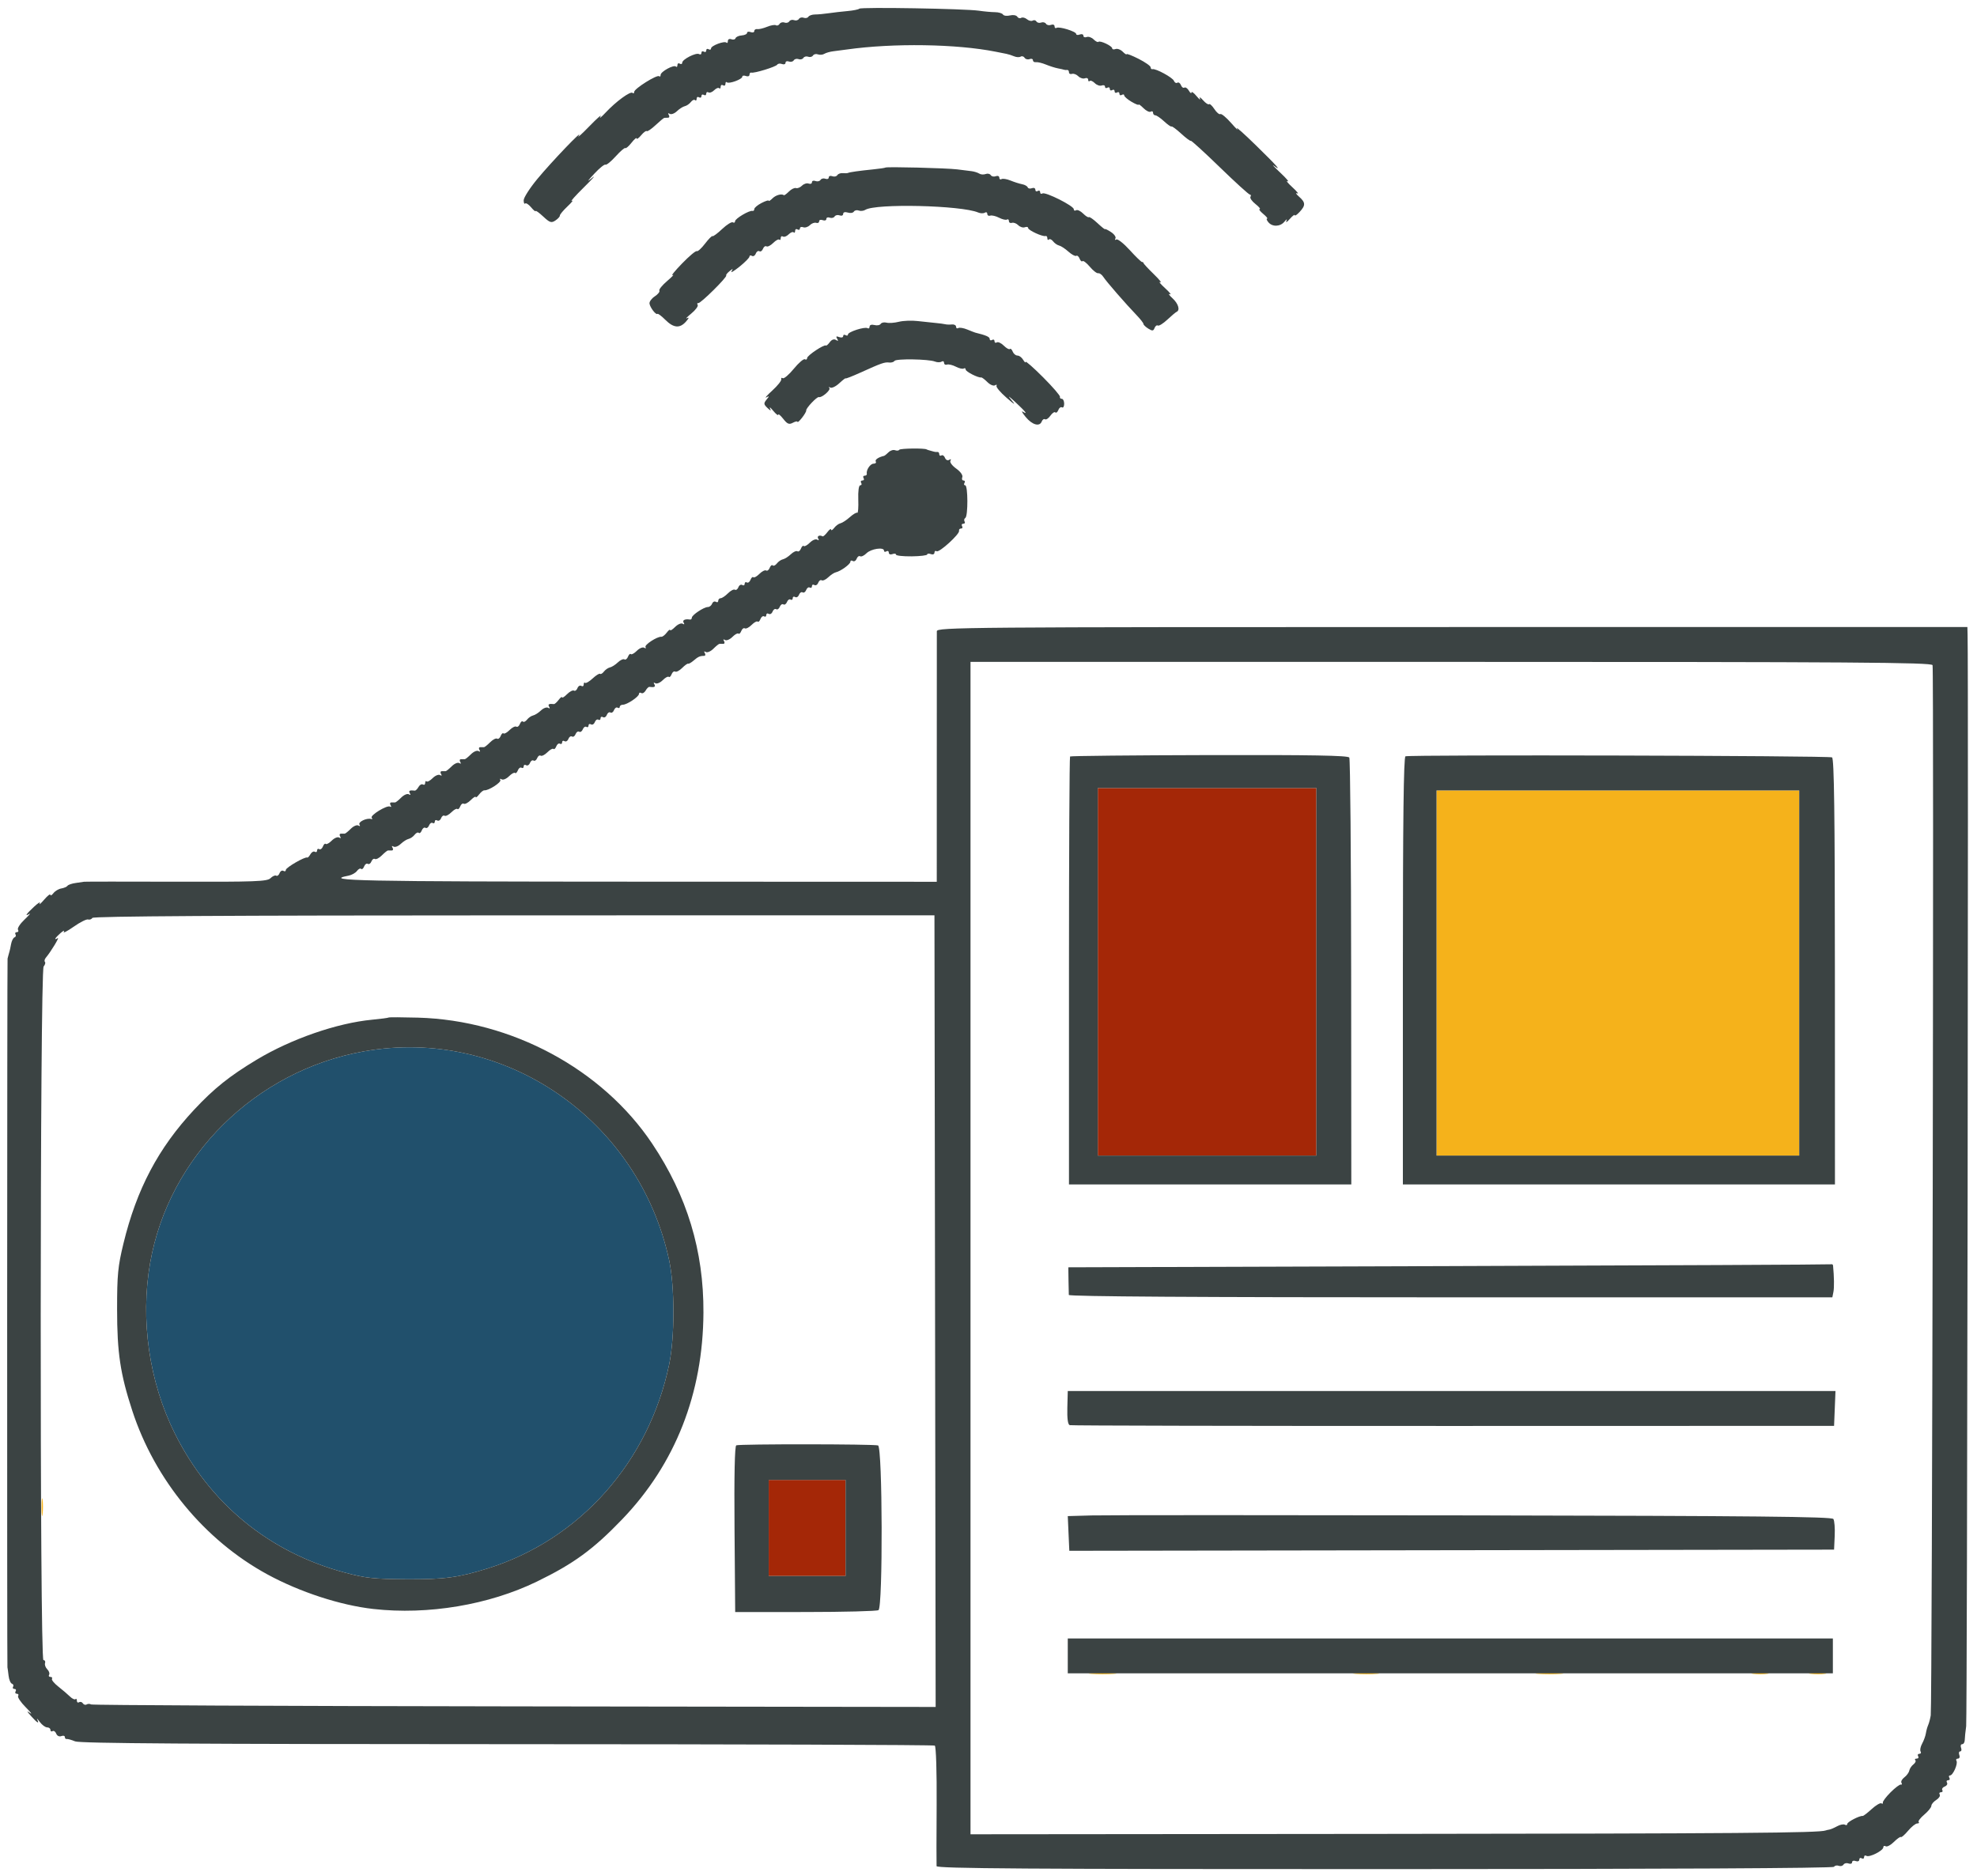 <svg xmlns="http://www.w3.org/2000/svg" width="823" height="781" viewBox="0 0 823 781" version="1.1"><path d="M 598 405 L 598 481 673.500 481 L 749 481 749 405 L 749 329 673.500 329 L 598 329 598 405 M 17.310 627.500 C 17.315 630.800, 17.502 632.029, 17.725 630.232 C 17.947 628.435, 17.943 625.735, 17.715 624.232 C 17.486 622.729, 17.304 624.200, 17.310 627.500 M 454.250 696.735 C 456.863 696.941, 461.137 696.941, 463.750 696.735 C 466.363 696.529, 464.225 696.360, 459 696.360 C 453.775 696.360, 451.637 696.529, 454.250 696.735 M 564.280 696.736 C 566.909 696.943, 570.959 696.940, 573.280 696.731 C 575.601 696.521, 573.450 696.352, 568.500 696.355 C 563.550 696.358, 561.651 696.530, 564.280 696.736 M 640.250 696.735 C 642.862 696.941, 647.138 696.941, 649.750 696.735 C 652.362 696.529, 650.225 696.360, 645 696.360 C 639.775 696.360, 637.638 696.529, 640.250 696.735 M 729.768 696.725 C 731.565 696.947, 734.265 696.943, 735.768 696.715 C 737.271 696.486, 735.800 696.304, 732.500 696.310 C 729.200 696.315, 727.971 696.502, 729.768 696.725 M 753.768 696.725 C 755.565 696.947, 758.265 696.943, 759.768 696.715 C 761.271 696.486, 759.800 696.304, 756.500 696.310 C 753.200 696.315, 751.971 696.502, 753.768 696.725" stroke="none" fill="#f5b21b" fill-rule="evenodd"/><path d="M 457 404.500 L 457 481 502.500 481 L 548 481 548 404.500 L 548 328 502.500 328 L 457 328 457 404.500 M 320 636 L 320 656 336 656 L 352 656 352 636 L 352 616 336 616 L 320 616 320 636" stroke="none" fill="#a42707" fill-rule="evenodd"/><path d="M 151.500 437.608 C 106.284 445.681, 70.222 481.379, 62.490 525.719 C 58.364 549.381, 62.075 575.119, 72.697 596.500 C 87.278 625.848, 112.015 646.133, 143.500 654.559 C 152.169 656.879, 155.563 657.250, 169 657.341 C 184.824 657.449, 190.798 656.660, 203 652.850 C 241.302 640.891, 270.055 608.598, 278.550 568 C 280.922 556.663, 280.920 535.499, 278.546 524.500 C 265.861 465.725, 209.586 427.237, 151.500 437.608" stroke="none" fill="#21506c" fill-rule="evenodd"/><path d="M 357.718 3.616 C 357.382 3.951, 355.171 4.396, 352.804 4.605 C 350.437 4.814, 346.925 5.218, 345 5.503 C 343.075 5.788, 340.510 6.024, 339.300 6.026 C 338.089 6.029, 336.837 6.454, 336.518 6.972 C 336.198 7.489, 335.321 7.677, 334.569 7.388 C 333.817 7.100, 332.917 7.325, 332.569 7.888 C 332.221 8.452, 331.321 8.677, 330.569 8.388 C 329.817 8.100, 328.917 8.325, 328.569 8.888 C 328.221 9.452, 327.321 9.677, 326.569 9.388 C 325.817 9.100, 324.901 9.352, 324.532 9.948 C 324.163 10.545, 323.481 10.797, 323.015 10.509 C 322.549 10.221, 320.893 10.511, 319.334 11.153 C 317.775 11.795, 315.938 12.229, 315.250 12.117 C 314.563 12.004, 314 12.368, 314 12.925 C 314 13.482, 313.325 13.678, 312.500 13.362 C 311.675 13.045, 311 13.188, 311 13.680 C 311 14.172, 309.994 14.650, 308.765 14.743 C 307.535 14.835, 306.381 15.356, 306.200 15.899 C 306.019 16.443, 305.225 16.640, 304.435 16.337 C 303.646 16.034, 303 16.359, 303 17.060 C 303 17.760, 302.737 18.070, 302.415 17.748 C 301.579 16.912, 296 19.006, 296 20.157 C 296 20.685, 295.550 20.840, 295 20.500 C 294.450 20.160, 294 20.385, 294 21 C 294 21.615, 293.550 21.840, 293 21.500 C 292.450 21.160, 292 21.385, 292 22 C 292 22.615, 291.563 22.848, 291.029 22.518 C 289.801 21.759, 284 24.702, 284 26.085 C 284 26.653, 283.550 26.840, 283 26.500 C 282.450 26.160, 282 26.434, 282 27.108 C 282 27.782, 281.718 28.051, 281.373 27.707 C 280.485 26.818, 275 29.818, 275 31.192 C 275 31.820, 274.731 32.064, 274.403 31.736 C 273.579 30.913, 264 36.913, 264 38.252 C 264 38.847, 263.702 39.035, 263.338 38.671 C 262.483 37.816, 256.450 42.218, 252.104 46.867 C 250.237 48.865, 249.274 49.600, 249.966 48.500 C 250.657 47.400, 248.585 49.216, 245.361 52.537 C 242.138 55.857, 240.129 57.657, 240.897 56.537 C 243.299 53.037, 229.511 67.434, 223.612 74.586 C 220.525 78.328, 218 82.277, 218 83.361 C 218 84.446, 218.281 85.052, 218.624 84.709 C 218.967 84.366, 220.077 85.078, 221.091 86.293 C 222.104 87.507, 222.948 88.207, 222.967 87.849 C 222.985 87.491, 224.412 88.517, 226.138 90.129 C 228.869 92.680, 229.527 92.894, 231.204 91.780 C 232.265 91.076, 233.100 90.159, 233.059 89.742 C 233.019 89.325, 234.452 87.600, 236.243 85.907 C 238.034 84.215, 238.845 83.177, 238.045 83.601 C 237.244 84.025, 239.523 81.476, 243.109 77.936 C 246.695 74.396, 248.250 72.622, 246.564 73.994 C 244.153 75.956, 244.333 75.592, 247.413 72.285 C 249.564 69.974, 251.653 68.285, 252.054 68.533 C 252.454 68.781, 254.370 67.226, 256.311 65.078 C 258.251 62.930, 260.049 61.382, 260.306 61.639 C 260.562 61.895, 261.723 60.896, 262.886 59.418 C 264.049 57.940, 265.015 57.128, 265.033 57.615 C 265.052 58.102, 265.896 57.507, 266.909 56.293 C 267.923 55.078, 268.971 54.304, 269.239 54.572 C 269.506 54.840, 271.159 53.719, 272.912 52.082 C 274.665 50.445, 276.301 49.082, 276.549 49.053 C 276.797 49.024, 277.477 49, 278.059 49 C 278.641 49, 278.797 48.480, 278.405 47.845 C 277.971 47.144, 278.129 46.962, 278.809 47.382 C 279.424 47.762, 280.768 47.269, 281.797 46.286 C 282.825 45.304, 284.304 44.363, 285.083 44.195 C 285.863 44.027, 286.994 43.247, 287.599 42.461 C 288.203 41.674, 288.991 41.324, 289.349 41.682 C 289.707 42.040, 290 41.782, 290 41.108 C 290 40.434, 290.450 40.160, 291 40.500 C 291.550 40.840, 292 40.615, 292 40 C 292 39.385, 292.450 39.160, 293 39.500 C 293.550 39.840, 294 39.615, 294 39 C 294 38.385, 294.414 38.138, 294.919 38.450 C 295.425 38.763, 296.496 38.361, 297.300 37.557 C 298.104 36.753, 299.040 36.374, 299.381 36.714 C 299.721 37.055, 300 36.782, 300 36.108 C 300 35.434, 300.450 35.160, 301 35.500 C 301.550 35.840, 302 35.566, 302 34.892 C 302 34.218, 302.263 33.930, 302.585 34.252 C 303.383 35.050, 309 33.020, 309 31.934 C 309 31.455, 309.675 31.322, 310.500 31.638 C 311.325 31.955, 312 31.716, 312 31.107 C 312 30.498, 312.337 30.101, 312.750 30.225 C 313.952 30.585, 323.002 27.806, 323.558 26.907 C 323.836 26.456, 324.725 26.341, 325.532 26.651 C 326.339 26.960, 327 26.730, 327 26.138 C 327 25.547, 327.629 25.304, 328.399 25.600 C 329.168 25.895, 330.083 25.675, 330.431 25.112 C 330.779 24.548, 331.679 24.323, 332.431 24.612 C 333.183 24.900, 334.083 24.675, 334.431 24.112 C 334.779 23.548, 335.679 23.323, 336.431 23.612 C 337.183 23.900, 338.083 23.675, 338.431 23.112 C 338.779 22.548, 339.703 22.333, 340.484 22.632 C 341.265 22.932, 342.466 22.830, 343.152 22.406 C 343.838 21.982, 345.547 21.499, 346.950 21.331 C 348.352 21.164, 350.850 20.838, 352.500 20.605 C 371.867 17.880, 398.155 18.271, 414.500 21.528 C 416.150 21.857, 418.175 22.260, 419 22.424 C 419.825 22.588, 421.266 23.050, 422.202 23.450 C 423.138 23.850, 424.345 23.905, 424.883 23.572 C 425.421 23.240, 426.163 23.455, 426.532 24.052 C 426.901 24.648, 427.832 24.895, 428.601 24.600 C 429.371 24.304, 430 24.518, 430 25.075 C 430 25.632, 430.563 25.996, 431.250 25.883 C 431.938 25.771, 433.799 26.214, 435.386 26.867 C 436.974 27.520, 439.224 28.234, 440.386 28.453 C 441.549 28.672, 442.725 28.938, 443 29.044 C 443.275 29.150, 443.837 29.184, 444.250 29.118 C 444.663 29.053, 445 29.488, 445 30.083 C 445 30.679, 445.558 30.981, 446.241 30.753 C 446.924 30.525, 448.107 30.964, 448.870 31.727 C 449.633 32.490, 450.875 32.878, 451.629 32.589 C 452.383 32.300, 453 32.574, 453 33.198 C 453 33.822, 453.279 34.055, 453.619 33.714 C 453.960 33.374, 454.918 33.775, 455.748 34.605 C 456.578 35.436, 457.875 35.878, 458.629 35.589 C 459.383 35.300, 460 35.525, 460 36.090 C 460 36.656, 460.450 36.840, 461 36.500 C 461.550 36.160, 462 36.385, 462 37 C 462 37.615, 462.450 37.840, 463 37.500 C 463.550 37.160, 464 37.385, 464 38 C 464 38.615, 464.450 38.840, 465 38.500 C 465.550 38.160, 466 38.385, 466 39 C 466 39.615, 466.450 39.840, 467 39.500 C 467.550 39.160, 468 39.262, 468 39.725 C 468 40.189, 469.350 41.366, 471 42.341 C 472.650 43.316, 474 43.863, 474 43.557 C 474 43.250, 474.916 43.916, 476.036 45.036 C 477.157 46.157, 478.507 46.805, 479.036 46.477 C 479.566 46.150, 480 46.359, 480 46.941 C 480 47.523, 480.427 48, 480.948 48 C 481.470 48, 483.116 49.129, 484.605 50.510 C 486.095 51.890, 487.480 52.853, 487.684 52.650 C 487.887 52.446, 489.698 53.785, 491.707 55.626 C 493.717 57.467, 495.523 58.810, 495.722 58.611 C 495.921 58.412, 501.352 63.364, 507.792 69.614 C 514.231 75.865, 519.864 80.984, 520.309 80.990 C 520.754 80.995, 520.862 81.414, 520.549 81.920 C 520.237 82.426, 521.171 83.776, 522.625 84.920 C 524.080 86.064, 524.872 87.015, 524.385 87.033 C 523.898 87.052, 524.562 87.952, 525.861 89.033 C 527.159 90.115, 527.892 91, 527.488 91 C 527.085 91, 527.315 91.675, 528 92.500 C 529.675 94.518, 532.955 94.396, 534.714 92.250 C 535.651 91.107, 535.923 91.020, 535.498 92 C 535.140 92.825, 535.782 92.438, 536.924 91.139 C 538.066 89.841, 539 89.138, 539 89.578 C 539 90.017, 539.900 89.411, 541 88.230 C 543.566 85.477, 543.519 84.279, 540.750 81.834 C 539.513 80.742, 539.175 80.138, 540 80.492 C 540.825 80.847, 539.925 79.697, 538 77.937 C 536.075 76.176, 535.175 75.051, 536 75.436 C 536.825 75.820, 535.475 74.231, 533 71.903 C 530.525 69.576, 529.288 68.251, 530.250 68.959 C 533.840 71.597, 531.745 69.209, 522.811 60.479 C 517.757 55.541, 514.220 52.400, 514.950 53.500 C 515.680 54.600, 514.601 53.585, 512.552 51.245 C 510.502 48.905, 508.464 47.213, 508.022 47.486 C 507.580 47.759, 506.459 46.823, 505.529 45.405 C 504.600 43.987, 503.595 43.071, 503.296 43.371 C 502.997 43.670, 501.873 42.922, 500.800 41.707 C 499.726 40.493, 499.146 40.175, 499.511 41 C 499.875 41.825, 499.245 41.375, 498.109 40 C 496.974 38.625, 496.021 37.950, 495.992 38.500 C 495.963 39.050, 495.475 38.703, 494.908 37.729 C 494.341 36.755, 493.502 36.190, 493.043 36.473 C 492.585 36.757, 491.941 36.288, 491.612 35.431 C 491.283 34.574, 490.608 34.124, 490.112 34.431 C 489.616 34.738, 488.979 34.387, 488.697 33.652 C 488.167 32.270, 481.078 28.419, 479.750 28.790 C 479.337 28.906, 479 28.558, 479 28.017 C 479 27.476, 476.750 25.894, 474 24.500 C 471.250 23.106, 469 22.231, 469 22.555 C 469 22.878, 468.267 22.410, 467.371 21.514 C 466.475 20.618, 465.125 20.122, 464.371 20.411 C 463.617 20.700, 463 20.574, 463 20.129 C 463 19.133, 457.929 16.738, 457.252 17.415 C 456.982 17.684, 456.082 17.225, 455.252 16.395 C 454.422 15.564, 453.125 15.122, 452.371 15.411 C 451.617 15.700, 451 15.453, 451 14.862 C 451 14.270, 450.325 14.045, 449.500 14.362 C 448.675 14.678, 448 14.577, 448 14.136 C 448 13.110, 440.941 10.919, 439.835 11.602 C 439.376 11.886, 439 11.593, 439 10.952 C 439 10.311, 438.339 10.040, 437.532 10.349 C 436.725 10.659, 435.779 10.452, 435.431 9.888 C 435.083 9.325, 434.183 9.100, 433.431 9.388 C 432.679 9.677, 431.794 9.475, 431.463 8.940 C 431.132 8.405, 430.423 8.238, 429.887 8.570 C 429.351 8.901, 428.277 8.645, 427.500 8 C 426.723 7.355, 425.649 7.099, 425.113 7.430 C 424.577 7.762, 423.833 7.539, 423.460 6.935 C 423.087 6.332, 421.733 6.101, 420.452 6.423 C 419.171 6.744, 417.855 6.575, 417.529 6.046 C 417.202 5.518, 415.712 5.077, 414.217 5.067 C 412.723 5.057, 409.700 4.783, 407.500 4.458 C 401.809 3.617, 358.450 2.883, 357.718 3.616 M 368.583 69.750 C 368.435 69.898, 366.106 70.241, 363.407 70.512 C 357.597 71.095, 353.692 71.648, 353 71.986 C 352.725 72.120, 351.752 72.157, 350.839 72.067 C 349.925 71.978, 348.898 72.356, 348.557 72.908 C 348.215 73.461, 347.275 73.659, 346.468 73.349 C 345.661 73.040, 345 73.270, 345 73.862 C 345 74.453, 344.371 74.696, 343.601 74.400 C 342.832 74.105, 341.917 74.325, 341.569 74.888 C 341.221 75.452, 340.275 75.659, 339.468 75.349 C 338.661 75.040, 338 75.270, 338 75.862 C 338 76.453, 337.383 76.700, 336.629 76.411 C 335.875 76.122, 334.633 76.510, 333.870 77.273 C 333.107 78.036, 331.976 78.492, 331.357 78.286 C 330.738 78.079, 329.425 78.718, 328.438 79.705 C 327.450 80.692, 326.498 81.388, 326.321 81.250 C 325.379 80.517, 322.951 81.192, 321.571 82.571 C 320.707 83.436, 320 83.874, 320 83.546 C 320 83.217, 318.650 83.647, 317 84.500 C 315.350 85.353, 314 86.490, 314 87.026 C 314 87.562, 313.663 87.907, 313.250 87.794 C 311.982 87.447, 306 90.987, 306 92.085 C 306 92.653, 305.586 92.862, 305.081 92.550 C 304.575 92.238, 302.558 93.494, 300.599 95.342 C 298.639 97.190, 296.848 98.515, 296.619 98.286 C 296.390 98.056, 294.981 99.469, 293.490 101.425 C 291.998 103.380, 290.454 104.781, 290.059 104.536 C 289.664 104.292, 286.901 106.610, 283.920 109.687 C 280.939 112.764, 279.175 114.937, 280 114.516 C 280.825 114.094, 279.808 115.192, 277.741 116.955 C 275.673 118.718, 274.207 120.525, 274.482 120.971 C 274.758 121.417, 273.899 122.491, 272.575 123.359 C 271.251 124.226, 270.262 125.580, 270.378 126.367 C 270.623 128.036, 273.098 131.236, 273.687 130.646 C 273.909 130.425, 275.385 131.539, 276.968 133.122 C 280.404 136.558, 283.013 136.772, 285.595 133.828 C 286.851 132.396, 286.989 131.920, 286 132.430 C 285.175 132.855, 285.967 131.997, 287.760 130.522 C 289.552 129.047, 290.756 127.415, 290.435 126.895 C 290.114 126.376, 290.222 126.050, 290.676 126.171 C 291.592 126.416, 302.895 115.228, 302.316 114.650 C 302.116 114.449, 302.724 113.658, 303.668 112.893 C 305.144 111.695, 305.263 111.701, 304.517 112.938 C 304.040 113.729, 305.529 112.866, 307.825 111.020 C 310.121 109.175, 312 107.264, 312 106.774 C 312 106.283, 312.453 106.162, 313.007 106.504 C 313.561 106.847, 314.283 106.426, 314.612 105.569 C 314.941 104.712, 315.616 104.262, 316.112 104.569 C 316.608 104.876, 317.283 104.426, 317.612 103.569 C 317.941 102.712, 318.596 102.250, 319.068 102.542 C 319.541 102.834, 320.806 102.194, 321.880 101.120 C 322.954 100.046, 324.096 99.429, 324.417 99.750 C 324.737 100.071, 325 99.782, 325 99.108 C 325 98.434, 325.414 98.138, 325.919 98.450 C 326.425 98.763, 327.496 98.361, 328.300 97.557 C 329.104 96.753, 330.040 96.374, 330.381 96.714 C 330.721 97.055, 331 96.782, 331 96.108 C 331 95.434, 331.450 95.160, 332 95.500 C 332.550 95.840, 333 95.656, 333 95.090 C 333 94.525, 333.617 94.300, 334.371 94.589 C 335.125 94.878, 336.367 94.490, 337.130 93.727 C 337.893 92.964, 339.076 92.525, 339.759 92.753 C 340.442 92.981, 341 92.693, 341 92.115 C 341 91.536, 341.675 91.322, 342.500 91.638 C 343.325 91.955, 344 91.730, 344 91.138 C 344 90.547, 344.629 90.304, 345.399 90.600 C 346.168 90.895, 347.083 90.675, 347.431 90.112 C 347.779 89.548, 348.725 89.341, 349.532 89.651 C 350.339 89.960, 351 89.686, 351 89.040 C 351 88.337, 351.770 88.110, 352.916 88.473 C 353.970 88.808, 355.109 88.633, 355.448 88.084 C 355.787 87.536, 356.703 87.333, 357.484 87.632 C 358.265 87.932, 359.488 87.807, 360.202 87.354 C 364.506 84.624, 400.198 85.456, 407.202 88.450 C 408.138 88.850, 409.376 88.886, 409.952 88.530 C 410.528 88.173, 411 88.396, 411 89.024 C 411 89.653, 411.551 89.983, 412.224 89.759 C 412.897 89.534, 414.552 89.924, 415.902 90.624 C 417.252 91.325, 418.726 91.669, 419.178 91.390 C 419.630 91.110, 420 91.396, 420 92.024 C 420 92.653, 420.558 92.981, 421.241 92.753 C 421.924 92.525, 423.107 92.964, 423.870 93.727 C 424.633 94.490, 425.875 94.878, 426.629 94.589 C 427.383 94.300, 428 94.444, 428 94.910 C 428 95.842, 434.050 98.618, 435.250 98.238 C 435.663 98.107, 436 98.525, 436 99.167 C 436 99.808, 436.293 100.040, 436.651 99.682 C 437.009 99.324, 437.797 99.674, 438.401 100.461 C 439.006 101.247, 440.123 102.027, 440.885 102.195 C 441.647 102.363, 443.391 103.504, 444.761 104.731 C 446.131 105.958, 447.598 106.749, 448.021 106.487 C 448.444 106.225, 449.073 106.748, 449.419 107.649 C 449.764 108.549, 450.312 109.022, 450.635 108.699 C 450.958 108.375, 452.329 109.426, 453.681 111.032 C 455.033 112.639, 456.599 113.852, 457.162 113.727 C 457.725 113.602, 458.707 114.313, 459.343 115.306 C 460.559 117.203, 468.571 126.411, 473.250 131.288 C 474.762 132.864, 476 134.461, 476 134.836 C 476 135.212, 476.910 136.087, 478.023 136.782 C 479.706 137.833, 480.143 137.791, 480.627 136.528 C 480.948 135.694, 481.567 135.232, 482.003 135.502 C 482.440 135.772, 484.215 134.668, 485.948 133.049 C 487.681 131.430, 489.414 129.969, 489.799 129.803 C 491.359 129.129, 490.523 126.363, 488.086 124.140 C 486.664 122.842, 486.175 122.086, 487 122.459 C 487.825 122.832, 486.925 121.697, 485 119.937 C 483.075 118.176, 482.175 117.062, 483 117.460 C 483.825 117.859, 482.596 116.334, 480.268 114.073 C 477.940 111.812, 476.028 109.745, 476.018 109.481 C 476.008 109.216, 475.744 109.028, 475.431 109.062 C 475.119 109.097, 472.807 106.858, 470.294 104.088 C 467.781 101.318, 465.267 99.335, 464.708 99.680 C 464.149 100.026, 463.982 99.839, 464.337 99.264 C 464.692 98.689, 463.862 97.484, 462.491 96.586 C 461.121 95.688, 460 95.145, 460 95.378 C 460 95.612, 458.588 94.484, 456.863 92.872 C 455.137 91.260, 453.525 90.142, 453.279 90.387 C 453.034 90.633, 451.954 89.954, 450.880 88.880 C 449.806 87.806, 448.493 87.195, 447.964 87.523 C 447.434 87.850, 447 87.648, 447 87.073 C 447 85.691, 435.194 79.762, 433.960 80.525 C 433.432 80.851, 433 80.615, 433 80 C 433 79.385, 432.550 79.160, 432 79.500 C 431.450 79.840, 431 79.593, 431 78.952 C 431 78.311, 430.354 78.034, 429.565 78.337 C 428.775 78.640, 427.988 78.476, 427.815 77.973 C 427.642 77.470, 426.600 76.889, 425.500 76.682 C 424.400 76.475, 422.225 75.784, 420.666 75.146 C 419.107 74.508, 417.420 74.240, 416.916 74.552 C 416.412 74.863, 416 74.593, 416 73.952 C 416 73.311, 415.339 73.040, 414.532 73.349 C 413.725 73.659, 412.779 73.452, 412.431 72.888 C 412.083 72.325, 411.128 72.121, 410.309 72.435 C 409.490 72.749, 408.298 72.671, 407.660 72.260 C 407.022 71.849, 405.600 71.398, 404.500 71.257 C 403.400 71.117, 400.700 70.778, 398.500 70.504 C 394.083 69.955, 369.010 69.323, 368.583 69.750 M 374.180 133.939 C 372.354 134.400, 370.042 134.562, 369.043 134.301 C 368.043 134.040, 366.949 134.273, 366.612 134.819 C 366.274 135.365, 365.098 135.577, 363.999 135.289 C 362.837 134.986, 362 135.259, 362 135.942 C 362 136.589, 361.624 136.886, 361.165 136.602 C 360.003 135.884, 353 138.136, 353 139.227 C 353 139.717, 352.550 139.840, 352 139.500 C 351.450 139.160, 351 139.344, 351 139.910 C 351 140.475, 350.251 140.650, 349.336 140.299 C 348.128 139.835, 347.896 140.023, 348.490 140.985 C 349.069 141.921, 348.926 142.072, 348.003 141.502 C 347.189 140.999, 346.222 141.343, 345.439 142.414 C 344.748 143.359, 344.029 143.992, 343.841 143.820 C 343.166 143.201, 336 147.958, 336 149.025 C 336 149.626, 335.584 149.861, 335.077 149.547 C 334.569 149.233, 332.493 151.002, 330.464 153.478 C 328.436 155.954, 326.365 157.726, 325.863 157.415 C 325.361 157.105, 325.074 157.314, 325.225 157.880 C 325.376 158.446, 323.700 160.548, 321.500 162.551 C 319.300 164.553, 318.175 165.837, 319 165.404 C 320.306 164.718, 320.317 164.841, 319.086 166.358 C 317.852 167.879, 317.901 168.317, 319.477 169.800 C 320.838 171.082, 321.103 171.132, 320.554 170 C 320.154 169.175, 320.755 169.625, 321.891 171 C 323.026 172.375, 323.966 173.102, 323.978 172.615 C 323.990 172.128, 324.932 172.915, 326.071 174.363 C 327.760 176.511, 328.496 176.805, 330.071 175.962 C 331.132 175.394, 332 175.231, 332 175.600 C 332 175.968, 332.844 175.197, 333.876 173.885 C 334.908 172.573, 335.695 171.199, 335.626 170.831 C 335.457 169.933, 340.100 165.036, 340.883 165.286 C 342.093 165.675, 345.974 162.305, 345.244 161.500 C 344.835 161.049, 345.006 160.968, 345.624 161.321 C 346.242 161.674, 347.930 160.867, 349.374 159.529 C 350.818 158.191, 352 157.275, 352 157.495 C 352 157.715, 354.813 156.621, 358.250 155.063 C 366.922 151.134, 368.264 150.664, 370.161 150.894 C 371.075 151.005, 372.065 150.704, 372.361 150.224 C 372.973 149.235, 386.606 149.453, 389.202 150.495 C 390.138 150.870, 391.376 150.886, 391.952 150.530 C 392.528 150.173, 393 150.396, 393 151.024 C 393 151.653, 393.551 151.983, 394.224 151.759 C 394.897 151.534, 396.552 151.924, 397.902 152.624 C 399.252 153.325, 400.726 153.669, 401.178 153.390 C 401.630 153.110, 402 153.304, 402 153.820 C 402 154.685, 407.220 157.340, 408.457 157.104 C 408.756 157.047, 409.916 157.916, 411.036 159.036 C 412.157 160.157, 413.576 160.762, 414.191 160.382 C 414.806 160.002, 415.093 160.098, 414.829 160.595 C 414.565 161.093, 416.408 163.291, 418.925 165.481 C 422.506 168.596, 422.960 168.814, 421.014 166.481 C 419.311 164.440, 419.863 164.746, 422.764 167.453 C 427.033 171.436, 428.054 172.769, 425.750 171.347 C 425.063 170.923, 425.624 171.934, 426.998 173.594 C 429.712 176.873, 432.783 177.728, 433.658 175.448 C 433.962 174.658, 434.582 174.241, 435.036 174.522 C 435.491 174.804, 436.497 174.129, 437.271 173.023 C 438.046 171.917, 438.966 171.299, 439.316 171.649 C 439.666 172, 440.236 171.549, 440.581 170.649 C 440.927 169.748, 441.612 169.260, 442.105 169.565 C 442.597 169.869, 443 169.191, 443 168.059 C 443 166.927, 442.550 166, 442 166 C 441.450 166, 441.112 165.624, 441.250 165.164 C 441.387 164.704, 438.238 161.057, 434.250 157.060 C 430.262 153.063, 426.986 150.177, 426.970 150.647 C 426.953 151.116, 426.481 150.713, 425.920 149.750 C 425.359 148.787, 424.296 148, 423.557 148 C 422.818 148, 421.930 147.261, 421.583 146.357 C 421.237 145.453, 420.701 144.966, 420.393 145.274 C 420.085 145.581, 418.954 144.954, 417.880 143.880 C 416.806 142.806, 415.493 142.195, 414.964 142.523 C 414.434 142.850, 414 142.615, 414 142 C 414 141.385, 413.550 141.160, 413 141.500 C 412.450 141.840, 412 141.650, 412 141.078 C 412 140.216, 410.463 139.543, 406 138.454 C 405.725 138.387, 404.225 137.804, 402.666 137.159 C 401.107 136.514, 399.420 136.240, 398.916 136.552 C 398.412 136.863, 398 136.613, 398 135.996 C 398 135.379, 397.212 134.954, 396.250 135.052 C 395.288 135.150, 394.050 135.111, 393.500 134.964 C 392.950 134.818, 391.150 134.579, 389.500 134.432 C 387.850 134.286, 384.475 133.927, 382 133.635 C 379.525 133.342, 376.006 133.479, 374.180 133.939 M 374.371 187.206 C 374.132 187.595, 373.333 187.681, 372.597 187.399 C 371.860 187.116, 370.637 187.506, 369.879 188.264 C 369.121 189.022, 368.275 189.694, 368 189.757 C 365.688 190.284, 364.107 191.364, 364.565 192.105 C 364.869 192.597, 364.465 193, 363.666 193 C 362.279 193, 360.506 195.668, 360.841 197.250 C 360.929 197.662, 360.523 198, 359.941 198 C 359.359 198, 359.160 198.450, 359.500 199 C 359.840 199.550, 359.615 200, 359 200 C 358.385 200, 358.160 200.450, 358.500 201 C 358.840 201.550, 358.660 202, 358.101 202 C 357.503 202, 357.170 204.434, 357.292 207.906 C 357.406 211.155, 357.219 213.638, 356.876 213.425 C 356.533 213.212, 355.131 214.042, 353.761 215.269 C 352.391 216.496, 350.647 217.637, 349.885 217.805 C 349.123 217.973, 347.938 218.846, 347.250 219.746 C 346.563 220.646, 345.986 220.959, 345.968 220.441 C 345.951 219.924, 345.256 220.400, 344.425 221.500 C 343.594 222.600, 342.708 223.387, 342.457 223.250 C 341.183 222.553, 339.970 223.143, 340.595 224.155 C 341.029 224.856, 340.871 225.038, 340.191 224.618 C 339.576 224.238, 338.194 224.806, 337.120 225.880 C 336.046 226.954, 334.915 227.581, 334.607 227.274 C 334.299 226.966, 333.764 227.451, 333.419 228.351 C 333.073 229.252, 332.404 229.750, 331.932 229.458 C 331.459 229.166, 330.232 229.731, 329.203 230.714 C 328.175 231.696, 326.696 232.637, 325.917 232.805 C 325.137 232.973, 324.006 233.753, 323.401 234.539 C 322.797 235.326, 322.020 235.686, 321.675 235.341 C 321.329 234.996, 320.764 235.451, 320.419 236.351 C 320.073 237.252, 319.404 237.750, 318.932 237.458 C 318.459 237.166, 317.194 237.806, 316.120 238.880 C 315.046 239.954, 313.915 240.581, 313.607 240.274 C 313.299 239.966, 312.764 240.451, 312.419 241.351 C 312.073 242.252, 311.388 242.740, 310.895 242.435 C 310.403 242.131, 310 242.385, 310 243 C 310 243.615, 309.547 243.838, 308.993 243.496 C 308.439 243.153, 307.717 243.574, 307.388 244.431 C 307.059 245.288, 306.404 245.750, 305.932 245.458 C 305.459 245.166, 304.157 245.843, 303.036 246.964 C 301.916 248.084, 300.550 249, 300 249 C 299.450 249, 299 249.477, 299 250.059 C 299 250.641, 298.547 250.838, 297.993 250.496 C 297.439 250.153, 296.745 250.502, 296.450 251.270 C 296.155 252.038, 295.357 252.667, 294.676 252.667 C 293.011 252.667, 288 256.006, 288 257.115 C 288 257.602, 287.663 257.947, 287.250 257.882 C 285.153 257.551, 283.958 258.124, 284.595 259.155 C 285.029 259.856, 284.871 260.038, 284.191 259.618 C 283.576 259.238, 282.157 259.843, 281.036 260.964 C 279.916 262.084, 278.986 262.663, 278.968 262.250 C 278.951 261.837, 278.317 262.317, 277.559 263.317 C 276.802 264.316, 275.804 265.093, 275.341 265.044 C 273.625 264.861, 268.143 268.423, 268.716 269.349 C 269.042 269.877, 268.806 269.998, 268.191 269.618 C 267.576 269.238, 266.194 269.806, 265.120 270.880 C 264.046 271.954, 262.915 272.581, 262.607 272.274 C 262.299 271.966, 261.764 272.451, 261.419 273.351 C 261.073 274.252, 260.404 274.750, 259.932 274.458 C 259.459 274.166, 258.232 274.731, 257.203 275.714 C 256.175 276.696, 254.696 277.637, 253.917 277.805 C 253.138 277.973, 252.006 278.753, 251.401 279.539 C 250.797 280.326, 250.080 280.746, 249.808 280.475 C 249.536 280.203, 248.146 281.062, 246.718 282.385 C 245.291 283.708, 243.871 284.537, 243.562 284.228 C 243.253 283.919, 243 284.218, 243 284.892 C 243 285.566, 242.547 285.838, 241.993 285.496 C 241.439 285.153, 240.717 285.574, 240.388 286.431 C 240.059 287.288, 239.404 287.750, 238.932 287.458 C 238.459 287.166, 237.157 287.843, 236.036 288.964 C 234.916 290.084, 233.986 290.663, 233.968 290.250 C 233.951 289.837, 233.317 290.317, 232.559 291.317 C 231.802 292.316, 230.916 293.103, 230.591 293.067 C 228.529 292.834, 227.968 293.140, 228.595 294.155 C 229.029 294.856, 228.871 295.038, 228.191 294.618 C 227.576 294.238, 226.232 294.731, 225.203 295.714 C 224.175 296.696, 222.696 297.637, 221.917 297.805 C 221.137 297.973, 220.006 298.753, 219.401 299.539 C 218.797 300.326, 218.020 300.686, 217.675 300.341 C 217.329 299.996, 216.764 300.451, 216.419 301.351 C 216.073 302.252, 215.404 302.750, 214.932 302.458 C 214.459 302.166, 213.194 302.806, 212.120 303.880 C 211.046 304.954, 209.915 305.581, 209.607 305.274 C 209.299 304.966, 208.764 305.451, 208.419 306.351 C 208.073 307.252, 207.404 307.750, 206.932 307.458 C 206.459 307.166, 205.157 307.843, 204.036 308.964 C 202.916 310.084, 201.775 311, 201.500 311 C 201.225 311, 200.523 311, 199.941 311 C 199.359 311, 199.203 311.520, 199.595 312.155 C 200.029 312.856, 199.871 313.038, 199.191 312.618 C 198.576 312.238, 197.157 312.843, 196.036 313.964 C 194.916 315.084, 193.775 316, 193.500 316 C 193.225 316, 192.523 316, 191.941 316 C 191.359 316, 191.203 316.520, 191.595 317.155 C 192.029 317.856, 191.871 318.038, 191.191 317.618 C 190.576 317.238, 189.157 317.843, 188.036 318.964 C 186.916 320.084, 185.775 321, 185.500 321 C 185.225 321, 184.523 321, 183.941 321 C 183.359 321, 183.203 321.520, 183.595 322.155 C 184.029 322.856, 183.871 323.038, 183.191 322.618 C 182.576 322.238, 181.194 322.806, 180.120 323.880 C 179.046 324.954, 177.904 325.571, 177.583 325.250 C 177.263 324.929, 177 325.218, 177 325.892 C 177 326.566, 176.578 326.857, 176.061 326.538 C 175.545 326.219, 174.717 326.683, 174.222 327.569 C 173.726 328.454, 173.023 329.139, 172.660 329.090 C 170.584 328.808, 169.962 329.129, 170.595 330.155 C 171.029 330.856, 170.871 331.038, 170.191 330.618 C 169.576 330.238, 168.157 330.843, 167.036 331.964 C 165.916 333.084, 164.775 334, 164.500 334 C 164.225 334, 163.523 334, 162.941 334 C 162.359 334, 162.203 334.520, 162.595 335.155 C 162.988 335.789, 162.894 336.053, 162.387 335.739 C 161.144 334.971, 153.804 339.471, 154.752 340.419 C 155.164 340.830, 155.050 341.040, 154.500 340.885 C 152.639 340.361, 148.963 342.132, 149.640 343.227 C 150.031 343.859, 149.844 344.022, 149.191 343.618 C 148.576 343.238, 147.157 343.843, 146.036 344.964 C 144.916 346.084, 143.775 347, 143.500 347 C 143.225 347, 142.523 347, 141.941 347 C 141.359 347, 141.203 347.520, 141.595 348.155 C 142.029 348.856, 141.871 349.038, 141.191 348.618 C 140.576 348.238, 139.194 348.806, 138.120 349.880 C 137.046 350.954, 135.915 351.581, 135.607 351.274 C 135.299 350.966, 134.764 351.451, 134.419 352.351 C 134.073 353.252, 133.388 353.740, 132.895 353.435 C 132.403 353.131, 132 353.385, 132 354 C 132 354.615, 131.578 354.857, 131.061 354.538 C 130.545 354.219, 129.717 354.683, 129.222 355.569 C 128.726 356.454, 128.136 357.072, 127.910 356.942 C 127.053 356.446, 119 361.089, 119 362.079 C 119 362.651, 118.547 362.838, 117.993 362.496 C 117.439 362.153, 116.717 362.574, 116.388 363.431 C 116.059 364.288, 115.424 364.762, 114.976 364.485 C 114.528 364.208, 113.458 364.684, 112.599 365.543 C 111.235 366.908, 106.267 367.092, 73.269 366.997 C 52.496 366.938, 35.275 366.945, 35 367.014 C 34.725 367.082, 33.191 367.309, 31.591 367.518 C 29.991 367.727, 28.416 368.258, 28.091 368.699 C 27.766 369.139, 26.600 369.644, 25.500 369.819 C 24.400 369.995, 22.938 370.868, 22.250 371.760 C 21.563 372.652, 20.984 372.959, 20.964 372.441 C 20.944 371.924, 19.770 372.850, 18.354 374.500 C 16.939 376.150, 16.124 376.825, 16.545 376 C 16.965 375.175, 15.890 375.822, 14.155 377.437 C 10.857 380.507, 10.128 381.634, 12.250 380.379 C 12.938 379.972, 12.003 381.058, 10.174 382.792 C 8.345 384.526, 7.134 386.407, 7.483 386.972 C 7.832 387.538, 7.615 388, 7 388 C 6.385 388, 6.136 388.412, 6.447 388.915 C 6.758 389.418, 6.573 389.980, 6.035 390.165 C 5.498 390.349, 4.853 391.625, 4.603 393 C 4.353 394.375, 4.063 395.725, 3.959 396 C 3.855 396.275, 3.665 396.950, 3.537 397.500 C 3.409 398.050, 3.236 398.725, 3.151 399 C 2.964 399.610, 2.908 693.296, 3.095 694 C 3.168 694.275, 3.383 695.844, 3.572 697.486 C 3.762 699.128, 4.388 700.629, 4.964 700.821 C 5.541 701.014, 5.758 701.582, 5.447 702.085 C 5.136 702.588, 5.385 703, 6 703 C 6.615 703, 6.840 703.450, 6.500 704 C 6.160 704.550, 6.385 705, 7 705 C 7.615 705, 7.858 705.420, 7.541 705.934 C 7.223 706.448, 8.659 708.572, 10.732 710.654 C 12.804 712.737, 13.600 713.792, 12.500 713 C 10.999 711.920, 11.105 712.240, 12.924 714.280 C 15.536 717.211, 16.479 717.746, 15.513 715.750 C 15.180 715.063, 15.658 715.513, 16.576 716.750 C 17.493 717.987, 18.864 719, 19.622 719 C 20.380 719, 21 719.477, 21 720.059 C 21 720.641, 21.403 720.869, 21.895 720.565 C 22.388 720.260, 23.066 720.731, 23.404 721.609 C 23.753 722.521, 24.658 722.961, 25.508 722.635 C 26.329 722.320, 27 722.499, 27 723.031 C 27 723.564, 27.337 723.927, 27.750 723.839 C 28.163 723.750, 29.748 724.192, 31.272 724.822 C 33.318 725.667, 80.432 725.974, 211.131 725.992 C 308.528 726.005, 388.632 726.273, 389.140 726.587 C 389.670 726.914, 389.999 737.454, 389.913 751.329 C 389.831 764.623, 389.816 776.065, 389.882 776.755 C 389.976 777.757, 427.613 778.007, 576.447 777.995 C 692.565 777.985, 763.115 777.623, 763.479 777.033 C 763.801 776.513, 764.679 776.323, 765.431 776.612 C 766.183 776.900, 767.083 776.675, 767.431 776.112 C 767.779 775.548, 768.725 775.341, 769.532 775.651 C 770.339 775.960, 771 775.730, 771 775.138 C 771 774.547, 771.675 774.322, 772.500 774.638 C 773.325 774.955, 774 774.689, 774 774.048 C 774 773.407, 774.450 773.160, 775 773.500 C 775.550 773.840, 776 773.615, 776 773 C 776 772.385, 776.437 772.152, 776.971 772.482 C 778.199 773.241, 784 770.298, 784 768.915 C 784 768.347, 784.446 768.158, 784.992 768.495 C 785.537 768.832, 787.085 768.006, 788.431 766.660 C 789.777 765.314, 791.075 764.408, 791.315 764.648 C 791.555 764.888, 792.903 763.715, 794.311 762.042 C 795.719 760.369, 797.425 759, 798.102 759 C 798.779 759, 799.058 758.725, 798.722 758.389 C 798.386 758.053, 799.436 756.663, 801.055 755.300 C 802.675 753.937, 804 752.295, 804 751.652 C 804 751.008, 804.917 749.908, 806.039 749.208 C 807.160 748.508, 807.809 747.499, 807.480 746.967 C 807.151 746.435, 807.385 746, 808 746 C 808.615 746, 808.869 745.597, 808.565 745.105 C 808.260 744.612, 808.712 743.941, 809.569 743.612 C 810.426 743.283, 810.847 742.561, 810.504 742.007 C 810.162 741.453, 810.385 741, 811 741 C 811.615 741, 811.840 740.550, 811.500 740 C 811.160 739.450, 811.286 739, 811.780 739 C 813.001 739, 815.167 734.079, 814.454 732.925 C 814.139 732.416, 814.407 732, 815.048 732 C 815.689 732, 815.955 731.325, 815.638 730.500 C 815.322 729.675, 815.485 729, 816 729 C 816.515 729, 816.678 728.325, 816.362 727.500 C 816.045 726.675, 816.256 726, 816.831 726 C 817.406 726, 817.887 725.213, 817.901 724.250 C 817.914 723.288, 818.181 720.700, 818.494 718.500 C 818.924 715.478, 819.485 280.688, 819.080 264.250 L 819 261 604.500 261 C 400.885 261, 390 261.089, 389.991 262.750 C 389.985 263.712, 389.977 287.569, 389.972 315.764 L 389.964 367.028 265.311 366.985 C 149.227 366.945, 133.912 366.627, 145.073 364.488 C 146.408 364.233, 147.994 363.350, 148.599 362.527 C 149.203 361.704, 149.980 361.314, 150.325 361.659 C 150.671 362.004, 151.236 361.549, 151.581 360.649 C 151.927 359.748, 152.616 359.262, 153.112 359.569 C 153.608 359.876, 154.283 359.426, 154.612 358.569 C 154.941 357.712, 155.596 357.250, 156.068 357.542 C 156.541 357.834, 157.843 357.157, 158.964 356.036 C 160.084 354.916, 161.225 354, 161.500 354 C 161.775 354, 162.477 354, 163.059 354 C 163.641 354, 163.797 353.480, 163.405 352.845 C 162.971 352.144, 163.129 351.962, 163.809 352.382 C 164.424 352.762, 165.768 352.269, 166.797 351.286 C 167.825 350.304, 169.304 349.363, 170.083 349.195 C 170.863 349.027, 171.994 348.247, 172.599 347.461 C 173.203 346.674, 173.980 346.314, 174.325 346.659 C 174.671 347.004, 175.236 346.549, 175.581 345.649 C 175.927 344.748, 176.616 344.262, 177.112 344.569 C 177.608 344.876, 178.283 344.426, 178.612 343.569 C 178.941 342.712, 179.612 342.260, 180.105 342.565 C 180.597 342.869, 181 342.615, 181 342 C 181 341.385, 181.453 341.162, 182.007 341.504 C 182.561 341.847, 183.283 341.426, 183.612 340.569 C 183.941 339.712, 184.596 339.250, 185.068 339.542 C 185.541 339.834, 186.806 339.194, 187.880 338.120 C 188.954 337.046, 190.085 336.419, 190.393 336.726 C 190.701 337.034, 191.236 336.549, 191.581 335.649 C 191.927 334.748, 192.596 334.250, 193.068 334.542 C 193.541 334.834, 194.843 334.157, 195.964 333.036 C 197.084 331.916, 198.014 331.337, 198.032 331.750 C 198.049 332.163, 198.683 331.683, 199.441 330.683 C 200.198 329.684, 201.196 328.907, 201.659 328.956 C 203.375 329.139, 208.857 325.577, 208.284 324.651 C 207.958 324.123, 208.194 324.002, 208.809 324.382 C 209.424 324.762, 210.806 324.194, 211.880 323.120 C 212.954 322.046, 214.085 321.419, 214.393 321.726 C 214.701 322.034, 215.236 321.549, 215.581 320.649 C 215.927 319.748, 216.612 319.260, 217.105 319.565 C 217.597 319.869, 218 319.615, 218 319 C 218 318.385, 218.453 318.162, 219.007 318.504 C 219.561 318.847, 220.283 318.426, 220.612 317.569 C 220.941 316.712, 221.616 316.262, 222.112 316.569 C 222.608 316.876, 223.283 316.426, 223.612 315.569 C 223.941 314.712, 224.596 314.250, 225.068 314.542 C 225.541 314.834, 226.806 314.194, 227.880 313.120 C 228.954 312.046, 230.085 311.419, 230.393 311.726 C 230.701 312.034, 231.236 311.549, 231.581 310.649 C 231.927 309.748, 232.612 309.260, 233.105 309.565 C 233.597 309.869, 234 309.615, 234 309 C 234 308.385, 234.453 308.162, 235.007 308.504 C 235.561 308.847, 236.283 308.426, 236.612 307.569 C 236.941 306.712, 237.616 306.262, 238.112 306.569 C 238.608 306.876, 239.283 306.426, 239.612 305.569 C 239.941 304.712, 240.616 304.262, 241.112 304.569 C 241.608 304.876, 242.283 304.426, 242.612 303.569 C 242.941 302.712, 243.612 302.260, 244.105 302.565 C 244.597 302.869, 245 302.615, 245 302 C 245 301.385, 245.453 301.162, 246.007 301.504 C 246.561 301.847, 247.283 301.426, 247.612 300.569 C 247.941 299.712, 248.612 299.260, 249.105 299.565 C 249.597 299.869, 250 299.615, 250 299 C 250 298.385, 250.453 298.162, 251.007 298.504 C 251.561 298.847, 252.283 298.426, 252.612 297.569 C 252.941 296.712, 253.616 296.262, 254.112 296.569 C 254.608 296.876, 255.283 296.426, 255.612 295.569 C 255.941 294.712, 256.612 294.260, 257.105 294.565 C 257.597 294.869, 258 294.716, 258 294.226 C 258 293.735, 258.576 293.333, 259.281 293.333 C 261.024 293.333, 266 289.996, 266 288.826 C 266 288.307, 266.422 288.143, 266.939 288.462 C 267.455 288.781, 268.283 288.317, 268.778 287.431 C 269.274 286.546, 269.977 285.861, 270.340 285.910 C 272.416 286.192, 273.038 285.871, 272.405 284.845 C 271.971 284.144, 272.129 283.962, 272.809 284.382 C 273.424 284.762, 274.806 284.194, 275.880 283.120 C 276.954 282.046, 278.085 281.419, 278.393 281.726 C 278.701 282.034, 279.236 281.549, 279.581 280.649 C 279.927 279.748, 280.596 279.250, 281.068 279.542 C 281.541 279.834, 282.843 279.157, 283.964 278.036 C 285.084 276.916, 286.210 276.113, 286.468 276.250 C 286.725 276.387, 287.737 275.813, 288.718 274.974 C 290.620 273.345, 291.379 273, 293.059 273 C 293.641 273, 293.797 272.480, 293.405 271.845 C 292.971 271.144, 293.129 270.962, 293.809 271.382 C 294.424 271.762, 295.843 271.157, 296.964 270.036 C 298.084 268.916, 299.225 268, 299.500 268 C 299.775 268, 300.477 268, 301.059 268 C 301.641 268, 301.797 267.480, 301.405 266.845 C 300.971 266.144, 301.129 265.962, 301.809 266.382 C 302.424 266.762, 303.806 266.194, 304.880 265.120 C 305.954 264.046, 307.085 263.419, 307.393 263.726 C 307.701 264.034, 308.236 263.549, 308.581 262.649 C 308.927 261.748, 309.596 261.250, 310.068 261.542 C 310.541 261.834, 311.806 261.194, 312.880 260.120 C 313.954 259.046, 315.085 258.419, 315.393 258.726 C 315.701 259.034, 316.236 258.549, 316.581 257.649 C 316.927 256.748, 317.612 256.260, 318.105 256.565 C 318.597 256.869, 319 256.615, 319 256 C 319 255.385, 319.453 255.162, 320.007 255.504 C 320.561 255.847, 321.283 255.426, 321.612 254.569 C 321.941 253.712, 322.616 253.262, 323.112 253.569 C 323.608 253.876, 324.283 253.426, 324.612 252.569 C 324.941 251.712, 325.616 251.262, 326.112 251.569 C 326.608 251.876, 327.283 251.426, 327.612 250.569 C 327.941 249.712, 328.612 249.260, 329.105 249.565 C 329.597 249.869, 330 249.615, 330 249 C 330 248.385, 330.453 248.162, 331.007 248.504 C 331.561 248.847, 332.283 248.426, 332.612 247.569 C 332.941 246.712, 333.616 246.262, 334.112 246.569 C 334.608 246.876, 335.283 246.426, 335.612 245.569 C 335.941 244.712, 336.612 244.260, 337.105 244.565 C 337.597 244.869, 338 244.615, 338 244 C 338 243.385, 338.453 243.162, 339.007 243.504 C 339.561 243.847, 340.283 243.426, 340.612 242.569 C 340.941 241.712, 341.596 241.250, 342.068 241.542 C 342.541 241.834, 343.768 241.269, 344.797 240.286 C 345.825 239.304, 347.224 238.377, 347.905 238.226 C 349.935 237.777, 354 234.842, 354 233.826 C 354 233.307, 354.453 233.162, 355.007 233.504 C 355.561 233.847, 356.283 233.426, 356.612 232.569 C 356.941 231.712, 357.596 231.250, 358.068 231.542 C 358.541 231.834, 359.732 231.269, 360.715 230.286 C 362.588 228.415, 368 227.605, 368 229.196 C 368 229.703, 368.450 229.840, 369 229.500 C 369.550 229.160, 370 229.407, 370 230.048 C 370 230.689, 370.675 230.955, 371.500 230.638 C 372.325 230.322, 373 230.419, 373 230.854 C 373 231.289, 375.925 231.613, 379.500 231.573 C 383.075 231.533, 386 231.177, 386 230.781 C 386 230.386, 386.675 230.322, 387.500 230.638 C 388.325 230.955, 389 230.689, 389 230.048 C 389 229.407, 389.410 229.135, 389.912 229.445 C 390.998 230.117, 399.610 222.260, 399.250 220.926 C 399.112 220.417, 399.477 220, 400.059 220 C 400.641 220, 400.840 219.550, 400.500 219 C 400.160 218.450, 400.385 218, 401 218 C 401.615 218, 401.859 217.581, 401.543 217.069 C 401.226 216.557, 401.364 215.893, 401.849 215.593 C 403.021 214.869, 402.973 202, 401.798 202 C 401.294 202, 401.160 201.550, 401.500 201 C 401.840 200.450, 401.656 200, 401.090 200 C 400.525 200, 400.302 199.376, 400.595 198.613 C 400.905 197.806, 399.841 196.311, 398.052 195.037 C 396.360 193.832, 395.276 192.362, 395.643 191.769 C 396.040 191.126, 395.840 190.981, 395.147 191.409 C 394.498 191.810, 393.722 191.440, 393.388 190.569 C 393.059 189.712, 392.388 189.260, 391.895 189.565 C 391.403 189.869, 391 189.641, 391 189.059 C 391 188.477, 390.663 188.053, 390.250 188.118 C 389.837 188.184, 389.163 188.127, 388.750 187.993 C 388.337 187.860, 387.550 187.637, 387 187.500 C 386.450 187.363, 385.887 187.167, 385.750 187.065 C 384.973 186.489, 374.735 186.616, 374.371 187.206 M 404.008 519.500 L 404.008 763.500 575.254 763.341 C 723.613 763.203, 757.486 762.939, 760 761.902 C 760.275 761.788, 760.950 761.631, 761.500 761.551 C 762.050 761.472, 763.522 760.845, 764.771 760.158 C 766.020 759.470, 767.482 759.180, 768.021 759.513 C 768.559 759.846, 769 759.696, 769 759.180 C 769 758.340, 774.150 755.685, 775.429 755.866 C 775.712 755.906, 777.384 754.623, 779.143 753.016 C 780.903 751.409, 782.727 750.331, 783.196 750.621 C 783.666 750.911, 783.938 750.778, 783.802 750.324 C 783.666 749.871, 785.118 747.937, 787.027 746.027 C 788.937 744.118, 790.871 742.666, 791.324 742.802 C 791.778 742.938, 791.883 742.619, 791.558 742.093 C 791.233 741.567, 791.762 740.544, 792.733 739.818 C 793.705 739.093, 794.637 737.825, 794.805 737 C 794.973 736.175, 795.753 735.006, 796.539 734.401 C 797.326 733.797, 797.676 733.009, 797.318 732.651 C 796.960 732.293, 797.218 732, 797.892 732 C 798.566 732, 798.840 731.550, 798.500 731 C 798.160 730.450, 798.385 730, 799 730 C 799.615 730, 799.846 729.559, 799.513 729.021 C 799.180 728.482, 799.469 727.020, 800.155 725.771 C 800.841 724.522, 801.542 722.600, 801.713 721.500 C 801.884 720.400, 802.320 718.825, 802.683 718 C 803.046 717.175, 803.522 715.375, 803.741 714 C 804.348 710.180, 805.099 278.421, 804.501 276.863 C 804.062 275.718, 771.931 275.500, 603.993 275.500 L 404.008 275.500 404.008 519.500 M 445.454 314.880 C 445.204 315.129, 445 355.308, 445 404.167 L 445 493 503.765 493 L 562.531 493 562.470 404.735 C 562.436 356.190, 562.088 315.951, 561.696 315.316 C 561.168 314.463, 545.981 314.196, 503.445 314.294 C 471.799 314.366, 445.703 314.630, 445.454 314.880 M 585.079 314.807 C 584.318 315.061, 584 341.349, 584 404.083 L 584 493 673.933 493 L 763.866 493 763.843 404.503 C 763.826 338.489, 763.525 315.815, 762.660 315.253 C 761.535 314.523, 587.246 314.085, 585.079 314.807 M 457 404.500 L 457 481 502.500 481 L 548 481 548 404.500 L 548 328 502.500 328 L 457 328 457 404.500 M 598 405 L 598 481 673.500 481 L 749 481 749 405 L 749 329 673.500 329 L 598 329 598 405 M 38.457 382.070 C 38.105 382.639, 37.296 382.932, 36.660 382.720 C 36.024 382.508, 33.315 383.873, 30.640 385.753 C 27.964 387.634, 26.128 388.571, 26.560 387.836 C 26.991 387.101, 26.366 387.357, 25.172 388.405 C 22.913 390.386, 22.252 391.581, 24.017 390.489 C 24.960 389.906, 21.232 396.058, 19.074 398.643 C 18.550 399.272, 18.382 400.049, 18.703 400.369 C 19.023 400.690, 18.783 401.557, 18.169 402.296 C 16.602 404.185, 16.514 691, 18.081 691 C 18.678 691, 18.981 691.558, 18.753 692.241 C 18.525 692.924, 18.942 694.085, 19.679 694.822 C 20.416 695.558, 20.763 696.575, 20.450 697.081 C 20.138 697.586, 20.385 698, 21 698 C 21.615 698, 21.900 698.353, 21.634 698.784 C 21.367 699.215, 22.563 700.677, 24.291 702.034 C 26.019 703.390, 28.198 705.250, 29.133 706.167 C 30.068 707.083, 31.096 707.571, 31.417 707.250 C 31.738 706.929, 32 707.218, 32 707.892 C 32 708.566, 32.419 708.859, 32.931 708.543 C 33.443 708.226, 34.149 708.432, 34.500 709 C 34.851 709.568, 35.557 709.774, 36.069 709.457 C 36.581 709.141, 37.415 709.139, 37.922 709.452 C 38.430 709.766, 117.742 710.130, 214.172 710.261 L 389.500 710.500 389.275 559 C 389.151 475.675, 389.038 401.535, 389.025 394.244 L 389 380.989 214.049 381.011 C 94.456 381.026, 38.895 381.361, 38.457 382.070 M 161.792 423.529 C 161.632 423.683, 158.519 424.095, 154.875 424.443 C 140.284 425.840, 121.248 432.436, 106.864 441.082 C 95.569 447.870, 89.075 453.061, 80.832 461.887 C 65.902 477.874, 56.887 494.944, 51.374 517.661 C 49.078 527.124, 48.744 530.595, 48.745 545 C 48.746 563.040, 50.070 571.888, 55.053 587.154 C 64.468 615.994, 85.199 641.117, 111.298 655.317 C 124.839 662.683, 141.651 668.169, 155.426 669.717 C 178.176 672.272, 203.504 668.027, 223.514 658.305 C 238.831 650.863, 246.985 644.908, 259.023 632.374 C 281.143 609.342, 292.665 580.024, 292.834 546.339 C 292.963 520.644, 286.028 497.772, 271.530 476.080 C 250.758 445.002, 212.968 424.662, 173.988 423.579 C 167.441 423.397, 161.953 423.375, 161.792 423.529 M 151.500 437.608 C 106.284 445.681, 70.222 481.379, 62.490 525.719 C 58.364 549.381, 62.075 575.119, 72.697 596.500 C 87.278 625.848, 112.015 646.133, 143.500 654.559 C 152.169 656.879, 155.563 657.250, 169 657.341 C 184.824 657.449, 190.798 656.660, 203 652.850 C 241.302 640.891, 270.055 608.598, 278.550 568 C 280.922 556.663, 280.920 535.499, 278.546 524.500 C 265.861 465.725, 209.586 427.237, 151.500 437.608 M 603.117 526.995 L 444.733 527.500 444.800 532.750 C 444.837 535.638, 444.897 538.450, 444.933 539 C 444.977 539.662, 498.675 540, 603.892 540 L 762.783 540 763.229 537.750 C 763.592 535.916, 763.529 531.487, 763.072 526.750 C 763.033 526.337, 762.663 526.110, 762.250 526.245 C 761.837 526.380, 690.227 526.718, 603.117 526.995 M 444.320 585.921 C 444.201 590.502, 444.539 592.964, 445.320 593.207 C 445.969 593.410, 517.825 593.558, 605 593.538 L 763.500 593.500 763.794 586.250 L 764.088 579 604.294 579.002 L 444.500 579.003 444.320 585.921 M 306.500 601.601 C 305.853 601.859, 305.597 614.172, 305.775 636.500 L 306.051 671 335.275 670.985 C 351.349 670.976, 365.044 670.624, 365.709 670.201 C 367.570 669.018, 367.394 602.365, 365.529 601.649 C 363.971 601.052, 307.995 601.006, 306.500 601.601 M 320 636 L 320 656 336 656 L 352 656 352 636 L 352 616 336 616 L 320 616 320 636 M 454.500 630.780 L 444.500 631.060 444.820 638.280 L 445.141 645.500 604.320 645.258 L 763.500 645.016 763.764 639.258 C 763.909 636.091, 763.662 632.943, 763.213 632.263 C 762.573 631.292, 730.426 630.970, 613.449 630.763 C 531.527 630.618, 460 630.626, 454.500 630.780 M 444.500 689.251 L 444.500 696.500 603.750 696.500 L 763 696.500 763 689.250 L 763 682 603.750 682.001 L 444.500 682.003 444.500 689.251" stroke="none" fill="#3b4343" fill-rule="evenodd"/></svg>